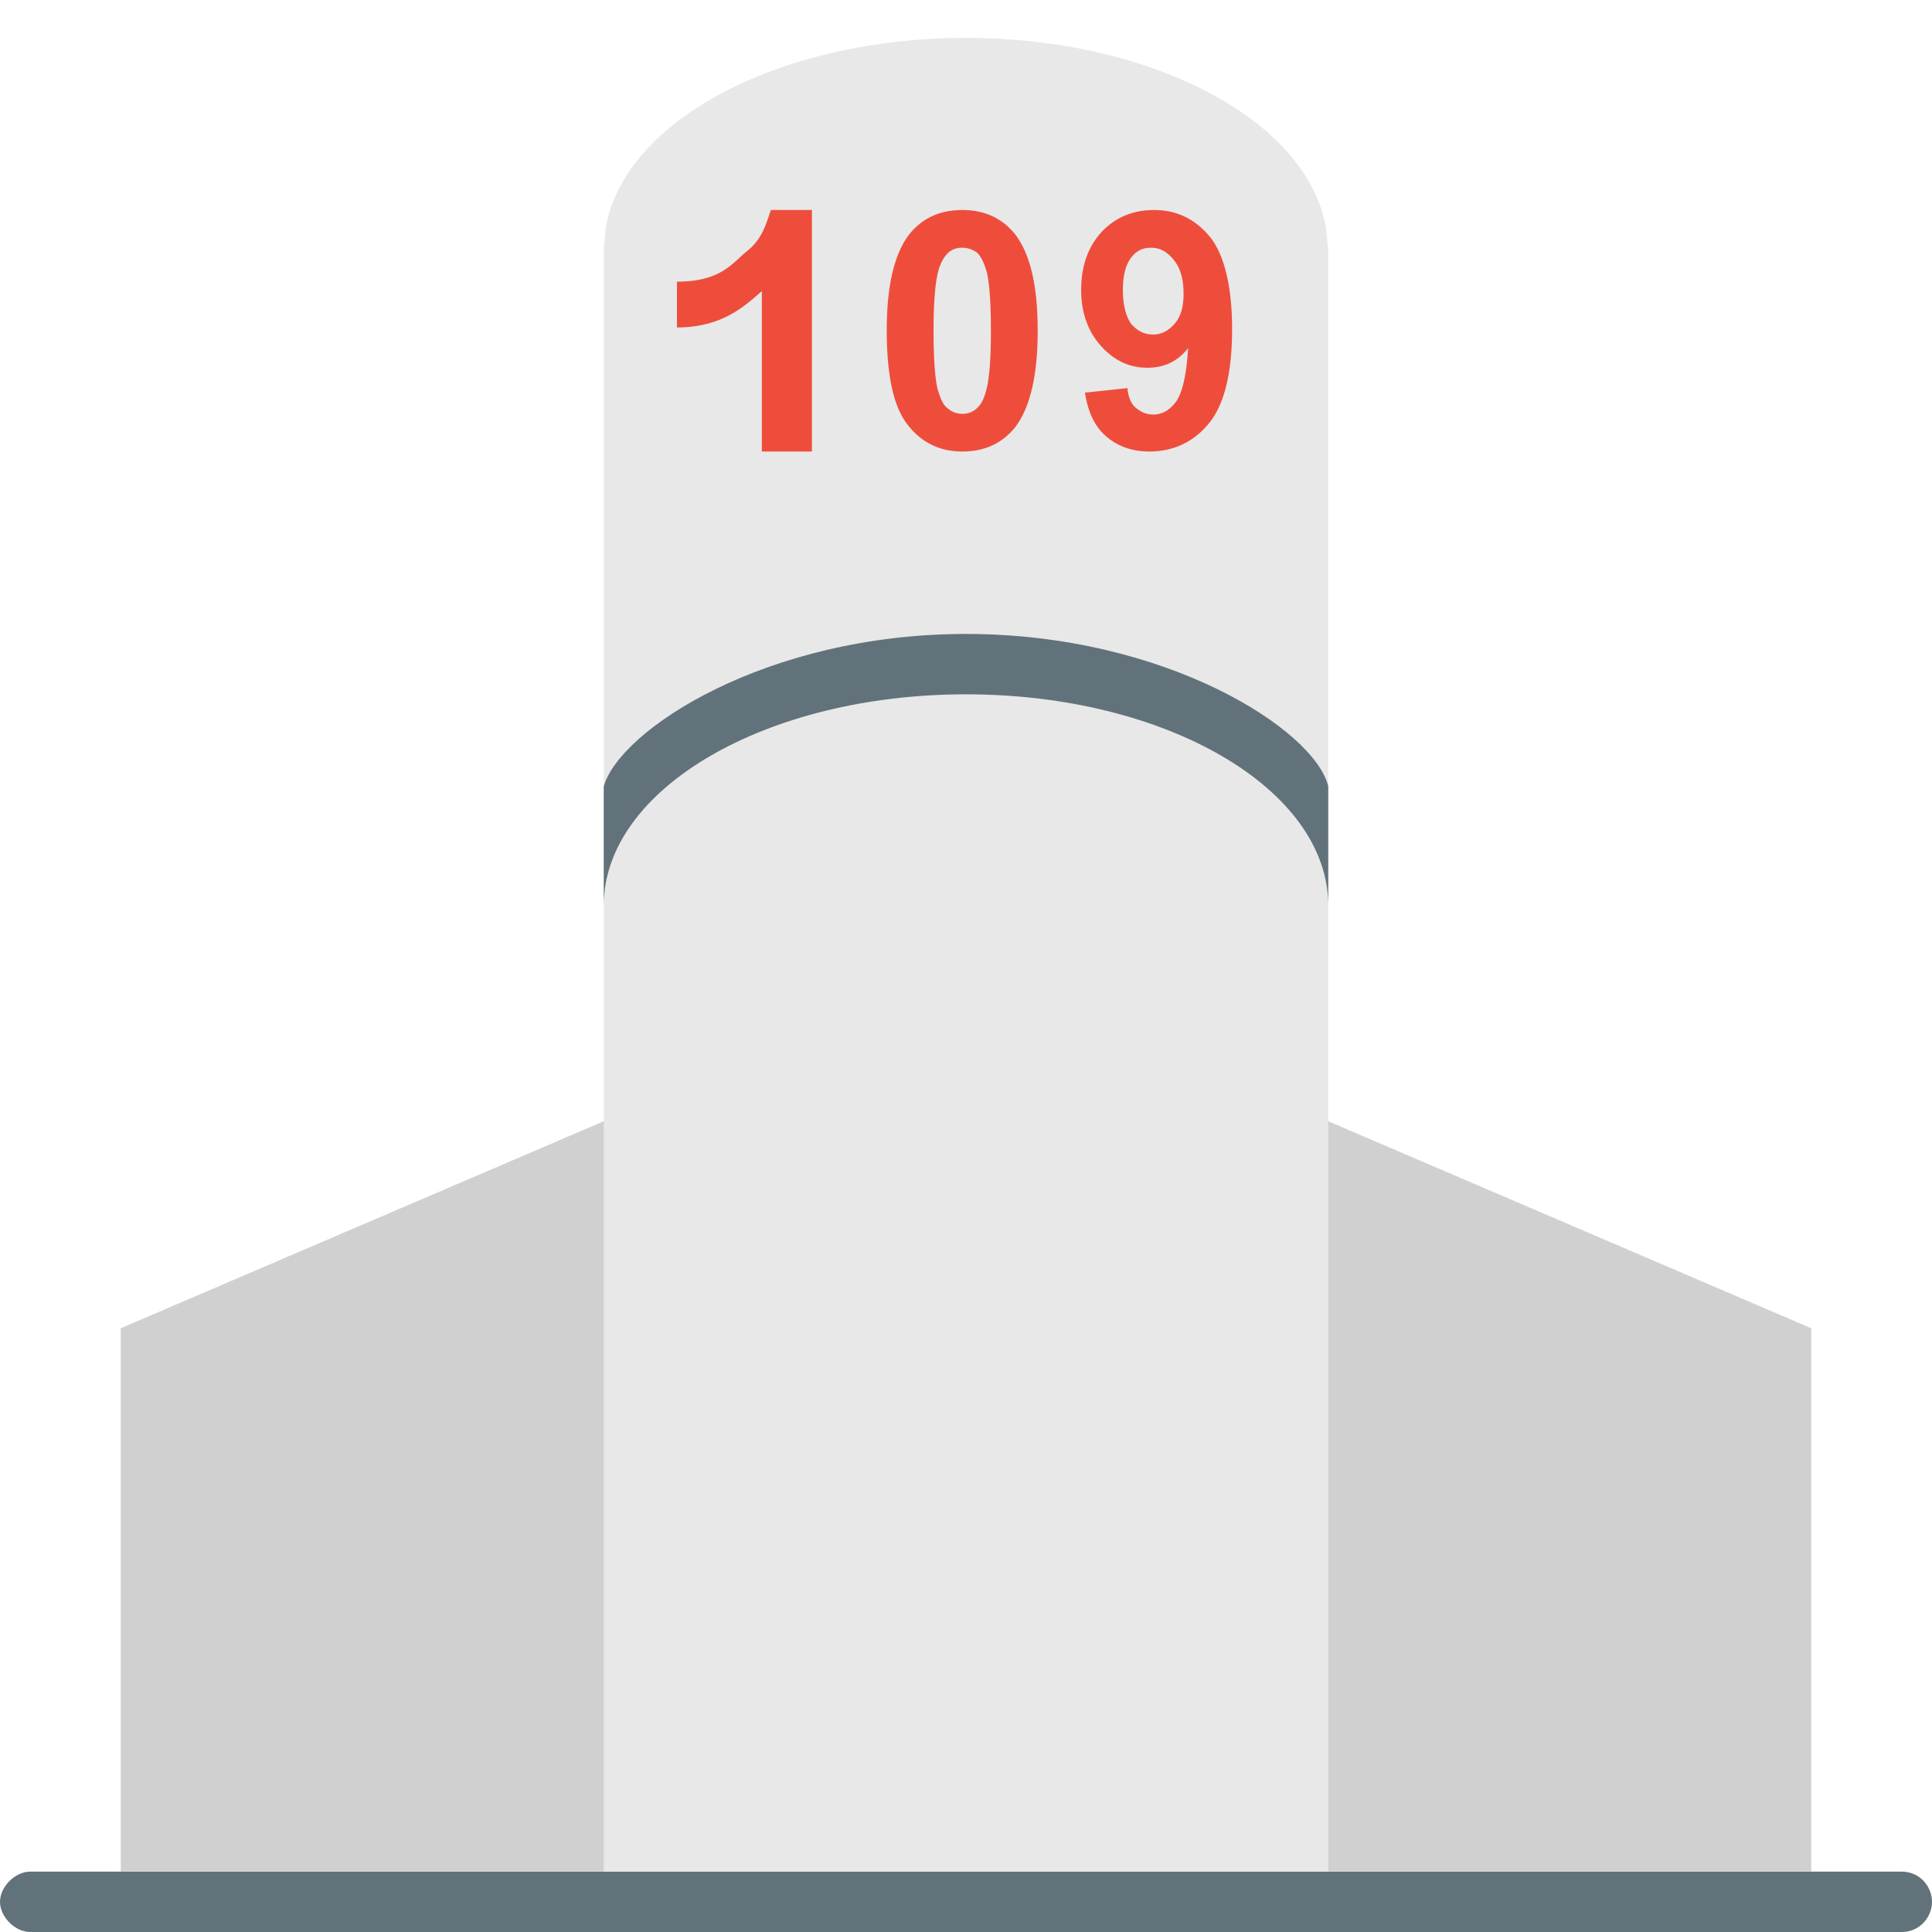 <svg xmlns="http://www.w3.org/2000/svg" viewBox="0 0 64 64"><path fill="#62727a" d="M63 62H1c-.5 0-1 .5-1 1s.5 1 1 1h62c.6 0 1-.5 1-1s-.4-1-1-1"/><path fill="#d0d0d0" d="M60 62H4V44l28-12 28 12z"/><path fill="#e8e8e8" d="M32 1.254c-6.132.001-11.276 2.699-11.928 6.256L20 8.254V62h24V8.254l-.082-.75C43.262 3.952 38.125 1.258 32 1.254Z"/><path fill="#62727a" d="M20 30c0-3.866 5.373-7 12-7s12 3.134 12 7v-3.95C43.558 24.182 38.627 21 32 21s-11.47 3.181-12 5.05Z"/><path fill="#ef4d3c" d="M26.895 14.957h-1.658V9.644c-.598.525-1.34 1.203-2.812 1.203V9.33c1.472 0 1.838-.626 2.329-1.018.491-.391.619-.88.782-1.355h1.36v8M31.875 6.957c.75 0 1.325.275 1.75.8.5.65.75 1.7.75 3.2 0 1.475-.25 2.55-.75 3.2-.425.525-1 .8-1.75.8s-1.35-.3-1.8-.875c-.475-.6-.7-1.625-.7-3.15 0-1.475.25-2.525.75-3.175.425-.525 1-.8 1.75-.8m0 1.25a.66.66 0 0 0-.475.175c-.125.125-.25.325-.325.625-.1.4-.15 1.05-.15 1.95 0 .925.05 1.55.125 1.9.1.35.2.575.35.675.15.125.3.175.475.175a.66.66 0 0 0 .475-.175c.15-.125.25-.325.325-.625.1-.375.15-1.025.15-1.95s-.05-1.55-.125-1.9c-.1-.35-.2-.575-.35-.7-.15-.1-.3-.15-.475-.15M35.94 13.007l1.408-.15c.025.3.125.525.276.65.15.125.327.225.578.225.301 0 .553-.15.754-.425.2-.275.351-.875.402-1.775-.352.45-.804.65-1.357.65-.603 0-1.106-.25-1.533-.725-.427-.475-.653-1.1-.653-1.85 0-.8.226-1.425.678-1.925.453-.475 1.03-.725 1.734-.725.754 0 1.382.3 1.884.925.453.6.704 1.625.704 3.025 0 1.425-.251 2.475-.754 3.1-.502.625-1.18.95-1.985.95-.578 0-1.055-.175-1.432-.5s-.603-.8-.703-1.45m3.266-3.275c0-.475-.1-.85-.327-1.125-.226-.275-.452-.4-.753-.4-.277 0-.478.1-.654.325-.176.225-.276.575-.276 1.075s.1.875.276 1.125c.201.225.427.35.729.35.276 0 .502-.125.703-.35.201-.225.302-.55.302-1"/></svg>